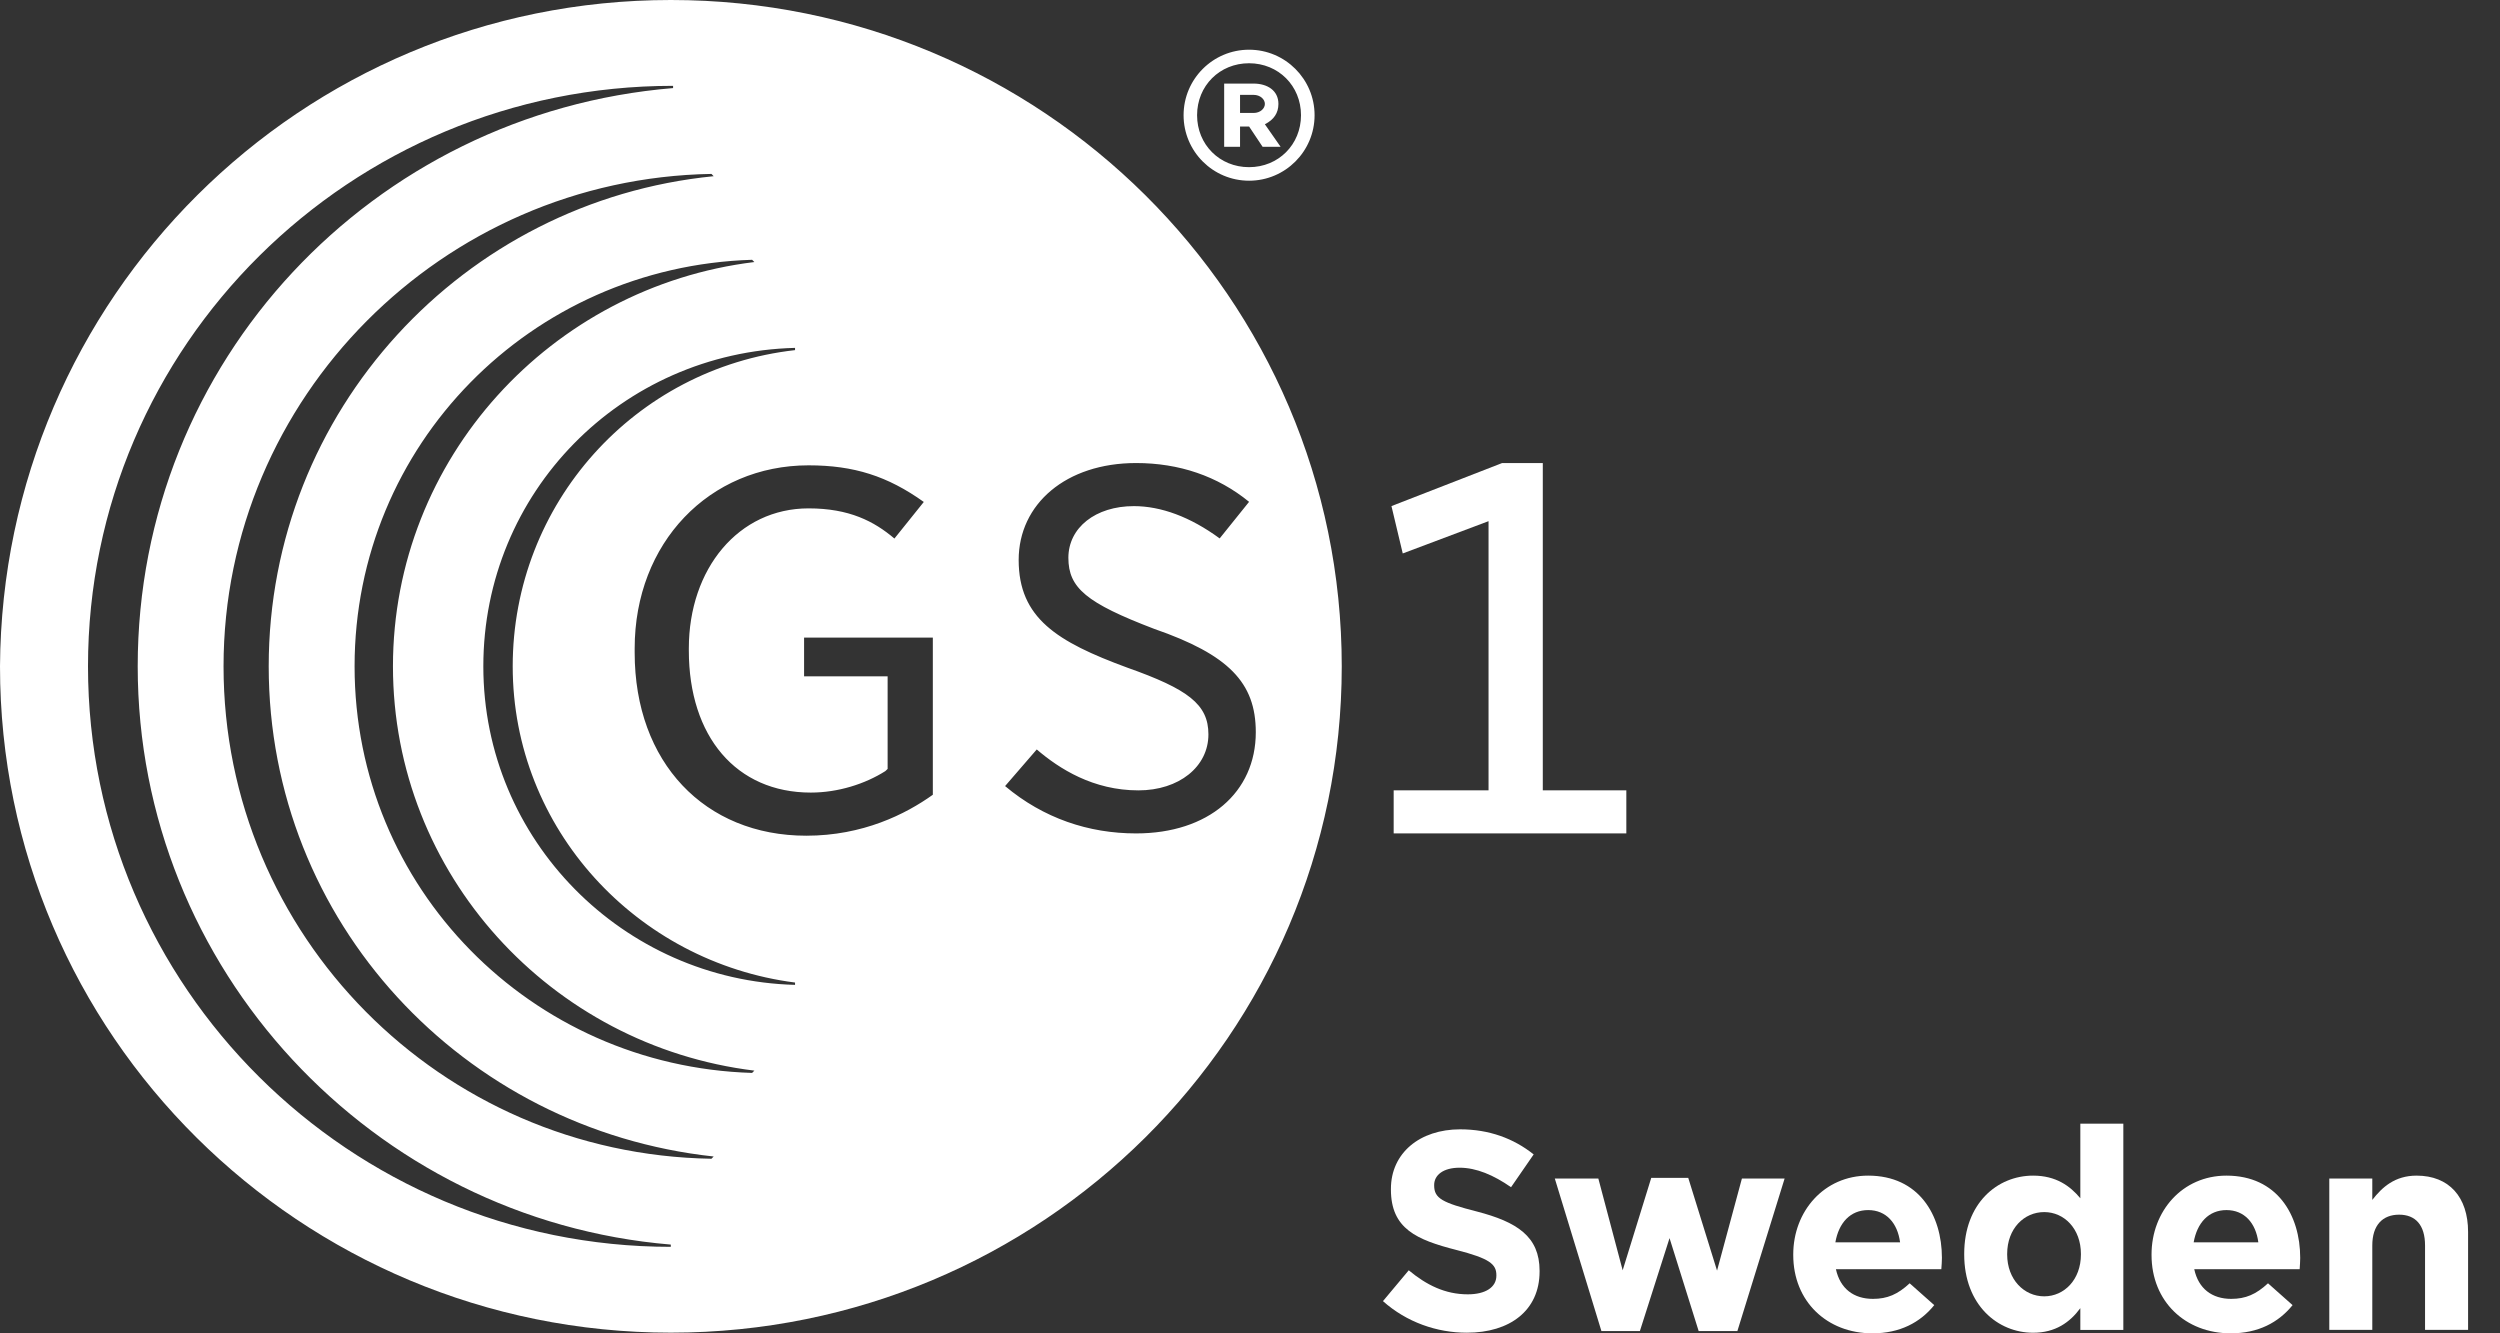 <svg width="60" height="32" viewBox="0 0 60 32" fill="none" xmlns="http://www.w3.org/2000/svg">
<rect x="0" y="0" width="60" height="32" fill="#333333" stroke="none"/>
<path d="M33.191 31.227L33.81 30.487C34.236 30.841 34.684 31.064 35.227 31.064C35.653 31.064 35.913 30.894 35.913 30.616V30.603C35.913 30.339 35.749 30.203 34.956 30C33.999 29.755 33.382 29.491 33.382 28.548V28.534C33.382 27.673 34.074 27.104 35.044 27.104C35.735 27.104 36.326 27.321 36.808 27.706L36.265 28.493C35.845 28.201 35.431 28.025 35.03 28.025C34.63 28.025 34.42 28.208 34.42 28.438V28.452C34.42 28.764 34.623 28.866 35.444 29.076C36.408 29.327 36.95 29.673 36.95 30.5V30.514C36.95 31.457 36.231 31.985 35.206 31.985C34.488 31.986 33.761 31.735 33.191 31.227Z" fill="white"/>
<path d="M37.315 28.284H38.36L38.944 30.487L39.63 28.269H40.518L41.209 30.495L41.806 28.284H42.831L41.697 31.946H40.768L40.069 29.715L39.357 31.946H38.434L37.315 28.284Z" fill="white"/>
<path d="M43.038 30.121V30.107C43.038 29.069 43.778 28.215 44.836 28.215C46.05 28.215 46.606 29.158 46.606 30.189C46.606 30.27 46.599 30.365 46.592 30.461H44.062C44.164 30.928 44.49 31.173 44.951 31.173C45.297 31.173 45.547 31.064 45.832 30.799L46.422 31.323C46.084 31.742 45.594 32 44.937 32C43.846 31.999 43.038 31.233 43.038 30.121ZM45.602 29.816C45.541 29.355 45.269 29.042 44.836 29.042C44.407 29.042 44.13 29.348 44.049 29.816H45.602Z" fill="white"/>
<path d="M47.141 30.107V30.094C47.141 28.88 47.934 28.215 48.795 28.215C49.345 28.215 49.684 28.465 49.928 28.758V26.968H50.96V31.918H49.928V31.396C49.678 31.735 49.331 31.986 48.795 31.986C47.949 31.986 47.141 31.323 47.141 30.107ZM49.942 30.107V30.094C49.942 29.491 49.542 29.09 49.061 29.09C48.58 29.09 48.172 29.484 48.172 30.094V30.107C48.172 30.711 48.58 31.112 49.061 31.112C49.542 31.112 49.942 30.711 49.942 30.107Z" fill="white"/>
<path d="M51.637 30.121V30.107C51.637 29.069 52.376 28.215 53.435 28.215C54.649 28.215 55.205 29.158 55.205 30.189C55.205 30.27 55.198 30.365 55.192 30.461H52.662C52.762 30.928 53.089 31.173 53.549 31.173C53.895 31.173 54.147 31.064 54.432 30.799L55.022 31.323C54.683 31.742 54.194 32 53.537 32C52.445 31.999 51.637 31.233 51.637 30.121ZM54.2 29.816C54.14 29.355 53.868 29.042 53.435 29.042C53.008 29.042 52.73 29.348 52.648 29.816H54.2Z" fill="white"/>
<path d="M55.903 28.284H56.935V28.798C57.171 28.493 57.477 28.215 57.998 28.215C58.779 28.215 59.234 28.73 59.234 29.565V31.917H58.201V29.891C58.201 29.401 57.972 29.152 57.579 29.152C57.185 29.152 56.935 29.401 56.935 29.891V31.917H55.903V28.284Z" fill="white"/>
<path d="M39.032 20.002V18.968H37.027V11.113H36.051L33.395 12.146L33.666 13.283L35.725 12.508V18.968H33.448V20.001H39.032V20.002Z" fill="white"/>
<path d="M28.406 2.765C28.406 1.898 29.109 1.193 29.978 1.193C30.845 1.193 31.55 1.898 31.55 2.765C31.55 3.632 30.845 4.337 29.978 4.337C29.109 4.337 28.406 3.632 28.406 2.765ZM31.224 2.765C31.224 2.061 30.682 1.518 29.977 1.518C29.271 1.518 28.73 2.06 28.73 2.765C28.73 3.47 29.271 4.012 29.977 4.012C30.682 4.012 31.224 3.47 31.224 2.765ZM29.38 2.006H30.086C30.411 2.006 30.682 2.168 30.682 2.494C30.682 2.711 30.574 2.873 30.357 2.982L30.735 3.524H30.303L29.978 3.036H29.761V3.524H29.38V2.006ZM30.086 2.711C30.249 2.711 30.357 2.603 30.357 2.494C30.357 2.385 30.249 2.277 30.086 2.277H29.761V2.71H30.086V2.711Z" fill="white"/>
<path fill-rule="evenodd" clip-rule="evenodd" d="M32.202 15.992C32.202 24.828 24.991 31.984 16.101 31.984C7.21 31.984 0 24.828 0 15.992C0.054 7.155 7.211 0 16.101 0C24.992 0 32.202 7.155 32.202 15.992ZM19.407 11.168C17.022 11.168 15.232 13.028 15.232 15.561V15.664C15.232 18.299 16.913 20.057 19.352 20.057C20.707 20.057 21.737 19.54 22.388 19.074V15.302H19.298V16.232H21.303V18.454L21.249 18.506C20.761 18.816 20.111 19.022 19.46 19.022C17.671 19.022 16.532 17.679 16.532 15.612V15.561C16.532 13.648 17.725 12.201 19.406 12.201C20.382 12.201 20.978 12.511 21.466 12.925L22.171 12.047C21.303 11.426 20.491 11.168 19.407 11.168ZM27.266 20.002C26.128 20.002 25.044 19.64 24.122 18.866L24.882 17.987C25.425 18.452 26.237 18.969 27.322 18.969C28.297 18.969 29.002 18.401 29.002 17.626C29.002 16.902 28.513 16.54 27.051 16.022C25.369 15.403 24.448 14.834 24.448 13.439C24.448 12.095 25.586 11.113 27.266 11.113C28.297 11.113 29.218 11.424 29.978 12.044L29.272 12.922C28.567 12.405 27.864 12.147 27.213 12.147C26.292 12.147 25.641 12.664 25.641 13.387C25.641 14.111 26.075 14.472 27.701 15.093C29.489 15.713 30.139 16.384 30.139 17.573C30.139 19.02 29.001 20.002 27.266 20.002ZM3.305 15.992C3.305 8.674 8.943 2.711 16.154 2.114V2.06C8.401 2.06 2.112 8.294 2.112 15.992C2.112 23.69 8.401 29.924 16.099 29.924V29.87C8.943 29.273 3.305 23.256 3.305 15.992ZM17.128 4.229C11.111 4.825 6.449 9.866 6.449 15.992C6.449 22.118 11.111 27.105 17.128 27.756L17.075 27.81C10.569 27.703 5.365 22.444 5.365 15.992C5.365 9.541 10.623 4.283 17.075 4.174L17.128 4.229ZM9.431 15.992C9.431 11.005 13.226 6.885 18.105 6.289L18.05 6.235C12.737 6.397 8.51 10.68 8.51 15.992C8.51 21.305 12.737 25.588 18.05 25.75L18.105 25.695C13.225 25.099 9.431 20.98 9.431 15.992ZM19.081 8.403C15.231 8.837 12.305 12.09 12.305 15.992C12.305 19.896 15.286 23.094 19.081 23.581V23.637C14.96 23.528 11.6 20.166 11.6 15.992C11.6 11.819 14.907 8.457 19.081 8.349V8.403Z" fill="white"/>
</svg>
